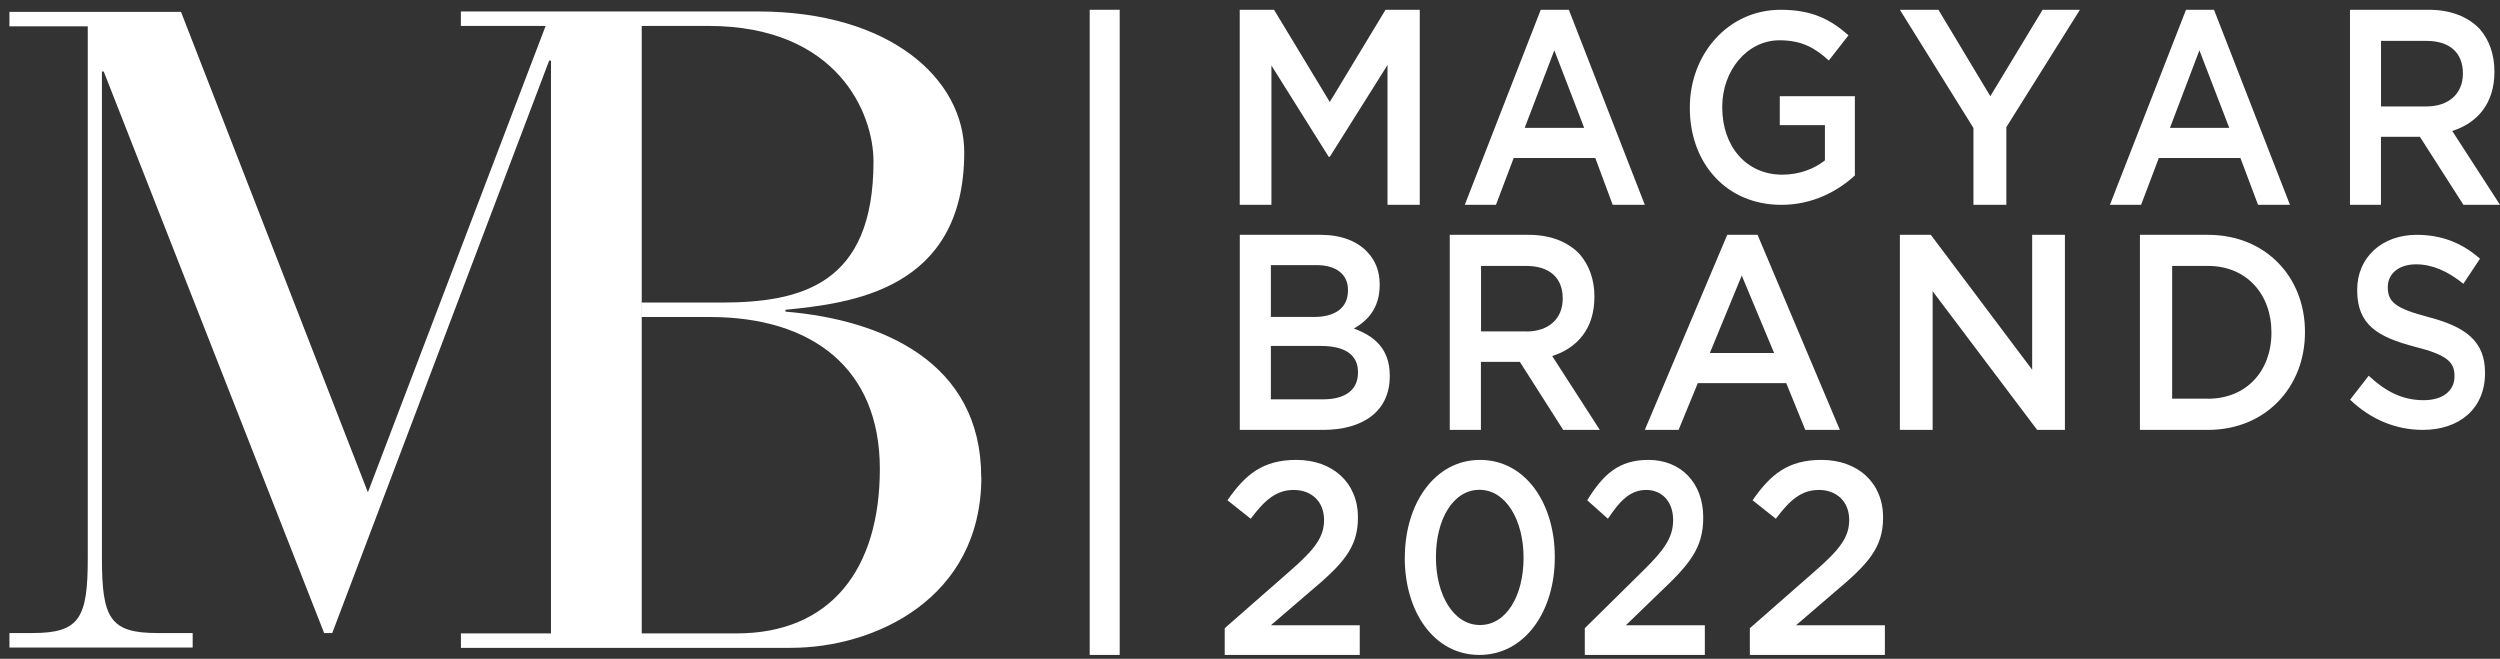 <?xml version="1.0" encoding="UTF-8"?>
<svg xmlns="http://www.w3.org/2000/svg" width="148" height="39" viewBox="0 0 148 39" fill="none">
  <rect x="0" y="0" width="148" height="39" fill="#333333" stroke="none"/>
  <path d="M66.286 0.579H64.51V38.772H66.286V0.579Z" fill="white"></path>
  <path fill-rule="evenodd" clip-rule="evenodd" d="M46.5 18.448C52.235 18.926 58.087 21.446 58.087 28.243L58.095 28.239C58.095 35.451 51.773 38.352 46.822 38.352H27.287V37.497H32.618V3.589H32.51L19.669 37.476H19.189L6.141 4.235H6.034V33.044C6.034 36.575 6.5 37.476 9.3 37.476H11.406V38.332H0.559V37.476H1.929C4.725 37.476 5.196 36.575 5.196 33.044V1.56H0.559V0.704H10.716L21.779 29.145L32.301 1.534H27.283V0.679H44.873C52.719 0.679 57.083 4.696 57.083 9.023C57.083 17.212 50.291 17.958 46.5 18.339V18.448ZM37.99 1.534V37.497H43.614C49.139 37.497 52.087 33.744 52.087 27.753C52.087 21.761 48.024 18.767 42.032 18.767H37.994V17.912H42.664C47.45 17.912 51.711 16.843 51.711 9.555C51.711 6.729 49.605 1.534 41.925 1.534H37.99Z" fill="white"></path>
  <path d="M73.392 0.579H75.423L78.723 6.038L82.023 0.579H84.05V12.126H82.14V3.85L78.723 9.283H78.66L75.268 3.877V12.126H73.392V0.579Z" fill="white"></path>
  <path d="M93.784 7.57L92.016 2.979L90.261 7.57H93.784ZM91.212 0.579H92.876L97.373 12.126H95.472L94.442 9.354H89.61L88.561 12.126H86.715L91.212 0.579Z" fill="white"></path>
  <path d="M100.038 6.398V6.359C100.038 3.23 102.279 0.579 105.419 0.579C107.237 0.579 108.357 1.131 109.429 2.092L108.265 3.583C107.467 2.851 106.677 2.385 105.35 2.385C103.42 2.385 101.957 4.182 101.957 6.32V6.359C101.957 8.656 103.371 10.341 105.512 10.341C106.495 10.341 107.386 10.009 108.035 9.497V7.406H105.363V5.695H109.808V10.389C108.781 11.328 107.305 12.126 105.455 12.126C102.186 12.126 100.038 9.648 100.038 6.398Z" fill="white"></path>
  <path d="M116.828 7.576L112.473 0.579H114.754L117.827 5.695L120.922 0.579H123.131L118.775 7.527V12.126H116.828V7.576Z" fill="white"></path>
  <path d="M131.972 7.57L130.205 2.979L128.461 7.57H131.972ZM129.412 0.579H131.069L135.566 12.126H133.676L132.634 9.354H127.802L126.753 12.126H124.907L129.412 0.579Z" fill="white"></path>
  <path d="M143.649 6.301C144.967 6.301 145.803 5.544 145.803 4.367V4.34C145.803 3.101 145.003 2.42 143.637 2.42H140.957V6.301H143.649ZM139.123 0.579H143.786C145.104 0.579 146.134 1.007 146.81 1.729C147.359 2.362 147.67 3.217 147.67 4.229V4.256C147.67 6.15 146.639 7.286 145.172 7.754L148.001 12.126H145.835L143.257 8.097H140.953V12.126H139.119V0.579H139.123Z" fill="white"></path>
  <path d="M78.339 23.64C79.623 23.64 80.393 23.096 80.393 22.062V22.022C80.393 21.051 79.681 20.48 78.199 20.48H75.236V23.64H78.339ZM77.791 18.764C78.993 18.764 79.8 18.261 79.8 17.2V17.16C79.8 16.264 79.133 15.694 77.931 15.694H75.236V18.764H77.791ZM73.392 13.902H78.174C79.388 13.902 80.343 14.268 80.953 14.927C81.43 15.431 81.677 16.064 81.677 16.835V16.875C81.677 18.265 80.94 18.996 80.15 19.451C81.397 19.905 82.274 20.676 82.274 22.24V22.28C82.274 24.339 80.697 25.449 78.331 25.449H73.396V13.902H73.392Z" fill="white"></path>
  <path d="M90.37 19.624C91.676 19.624 92.513 18.867 92.513 17.69V17.664C92.513 16.425 91.713 15.743 90.346 15.743H87.678V19.62H90.37V19.624ZM85.83 13.902H90.496C91.814 13.902 92.844 14.33 93.52 15.052C94.069 15.685 94.389 16.541 94.389 17.539V17.579C94.389 19.473 93.358 20.609 91.89 21.077L94.708 25.449H92.541L89.974 21.421H87.67V25.449H85.826V13.902H85.83Z" fill="white"></path>
  <path d="M105.027 20.898L103.112 16.313L101.223 20.898H105.027ZM102.253 13.902H104.048L108.92 25.449H106.873L105.745 22.681H100.51L99.373 25.449H97.373L102.253 13.902Z" fill="white"></path>
  <path d="M112.473 13.902H114.304L120.304 21.888V13.902H122.243V25.449H120.598L114.412 17.24V25.449H112.473V13.902Z" fill="white"></path>
  <path d="M130.717 23.604C132.987 23.604 134.469 21.96 134.469 19.7V19.674C134.469 17.414 132.992 15.743 130.717 15.743H128.591V23.6H130.717V23.604ZM126.684 13.902H130.717C134.114 13.902 136.454 16.389 136.454 19.638V19.678C136.454 22.927 134.114 25.449 130.717 25.449H126.684V13.902Z" fill="white"></path>
  <path d="M139.131 23.656L140.226 22.244C141.219 23.166 142.201 23.691 143.488 23.691C144.607 23.691 145.305 23.136 145.305 22.292V22.253C145.305 21.456 144.899 21.014 142.978 20.533C140.788 19.957 139.545 19.256 139.545 17.181V17.155C139.545 15.228 141.023 13.902 143.066 13.902C144.568 13.902 145.763 14.392 146.815 15.314L145.831 16.8C144.907 16.051 143.979 15.648 143.03 15.648C141.97 15.648 141.357 16.237 141.357 16.986V17.012C141.357 17.883 141.82 18.264 143.795 18.779C145.974 19.355 147.113 20.204 147.113 22.058V22.097C147.113 24.197 145.588 25.449 143.433 25.449C141.851 25.449 140.361 24.847 139.119 23.656H139.131Z" fill="white"></path>
  <path d="M72.507 37.186L76.317 33.847C77.826 32.538 78.385 31.804 78.385 30.785C78.385 29.664 77.613 29.005 76.594 29.005C75.574 29.005 74.887 29.576 74.043 30.71L72.665 29.616C73.727 28.082 74.768 27.226 76.739 27.226C78.901 27.226 80.39 28.583 80.39 30.626V30.653C80.39 32.445 79.473 33.416 77.511 35.06L75.237 37.015H80.497V38.772H72.503V37.191L72.507 37.186Z" fill="white"></path>
  <path d="M90.195 33.031V33.005C90.195 30.807 89.156 28.997 87.585 28.997C86.015 28.997 85.008 30.756 85.008 32.967V33.005C85.008 35.204 86.035 37.001 87.617 37.001C89.199 37.001 90.195 35.229 90.195 33.031ZM83.166 33.031V33.005C83.166 29.816 84.941 27.226 87.617 27.226C90.293 27.226 92.044 29.777 92.044 32.967V33.005C92.044 36.195 90.269 38.772 87.581 38.772C84.894 38.772 83.162 36.221 83.162 33.031H83.166Z" fill="white"></path>
  <path d="M93.824 37.186L97.21 33.847C98.552 32.538 99.049 31.804 99.049 30.785C99.049 29.664 98.363 29.005 97.457 29.005C96.55 29.005 95.94 29.576 95.189 30.71L93.964 29.616C94.908 28.082 95.834 27.226 97.585 27.226C99.508 27.226 100.831 28.583 100.831 30.626V30.653C100.831 32.445 100.016 33.416 98.272 35.06L96.251 37.015H100.926V38.772H93.82V37.191L93.824 37.186Z" fill="white"></path>
  <path d="M103.595 37.186L107.404 33.847C108.914 32.538 109.473 31.804 109.473 30.785C109.473 29.664 108.701 29.005 107.682 29.005C106.662 29.005 105.975 29.576 105.131 30.71L103.753 29.616C104.815 28.082 105.856 27.226 107.827 27.226C109.989 27.226 111.478 28.583 111.478 30.626V30.653C111.478 32.445 110.561 33.416 108.599 35.06L106.325 37.015H111.585V38.772H103.591V37.191L103.595 37.186Z" fill="white"></path>
</svg>
